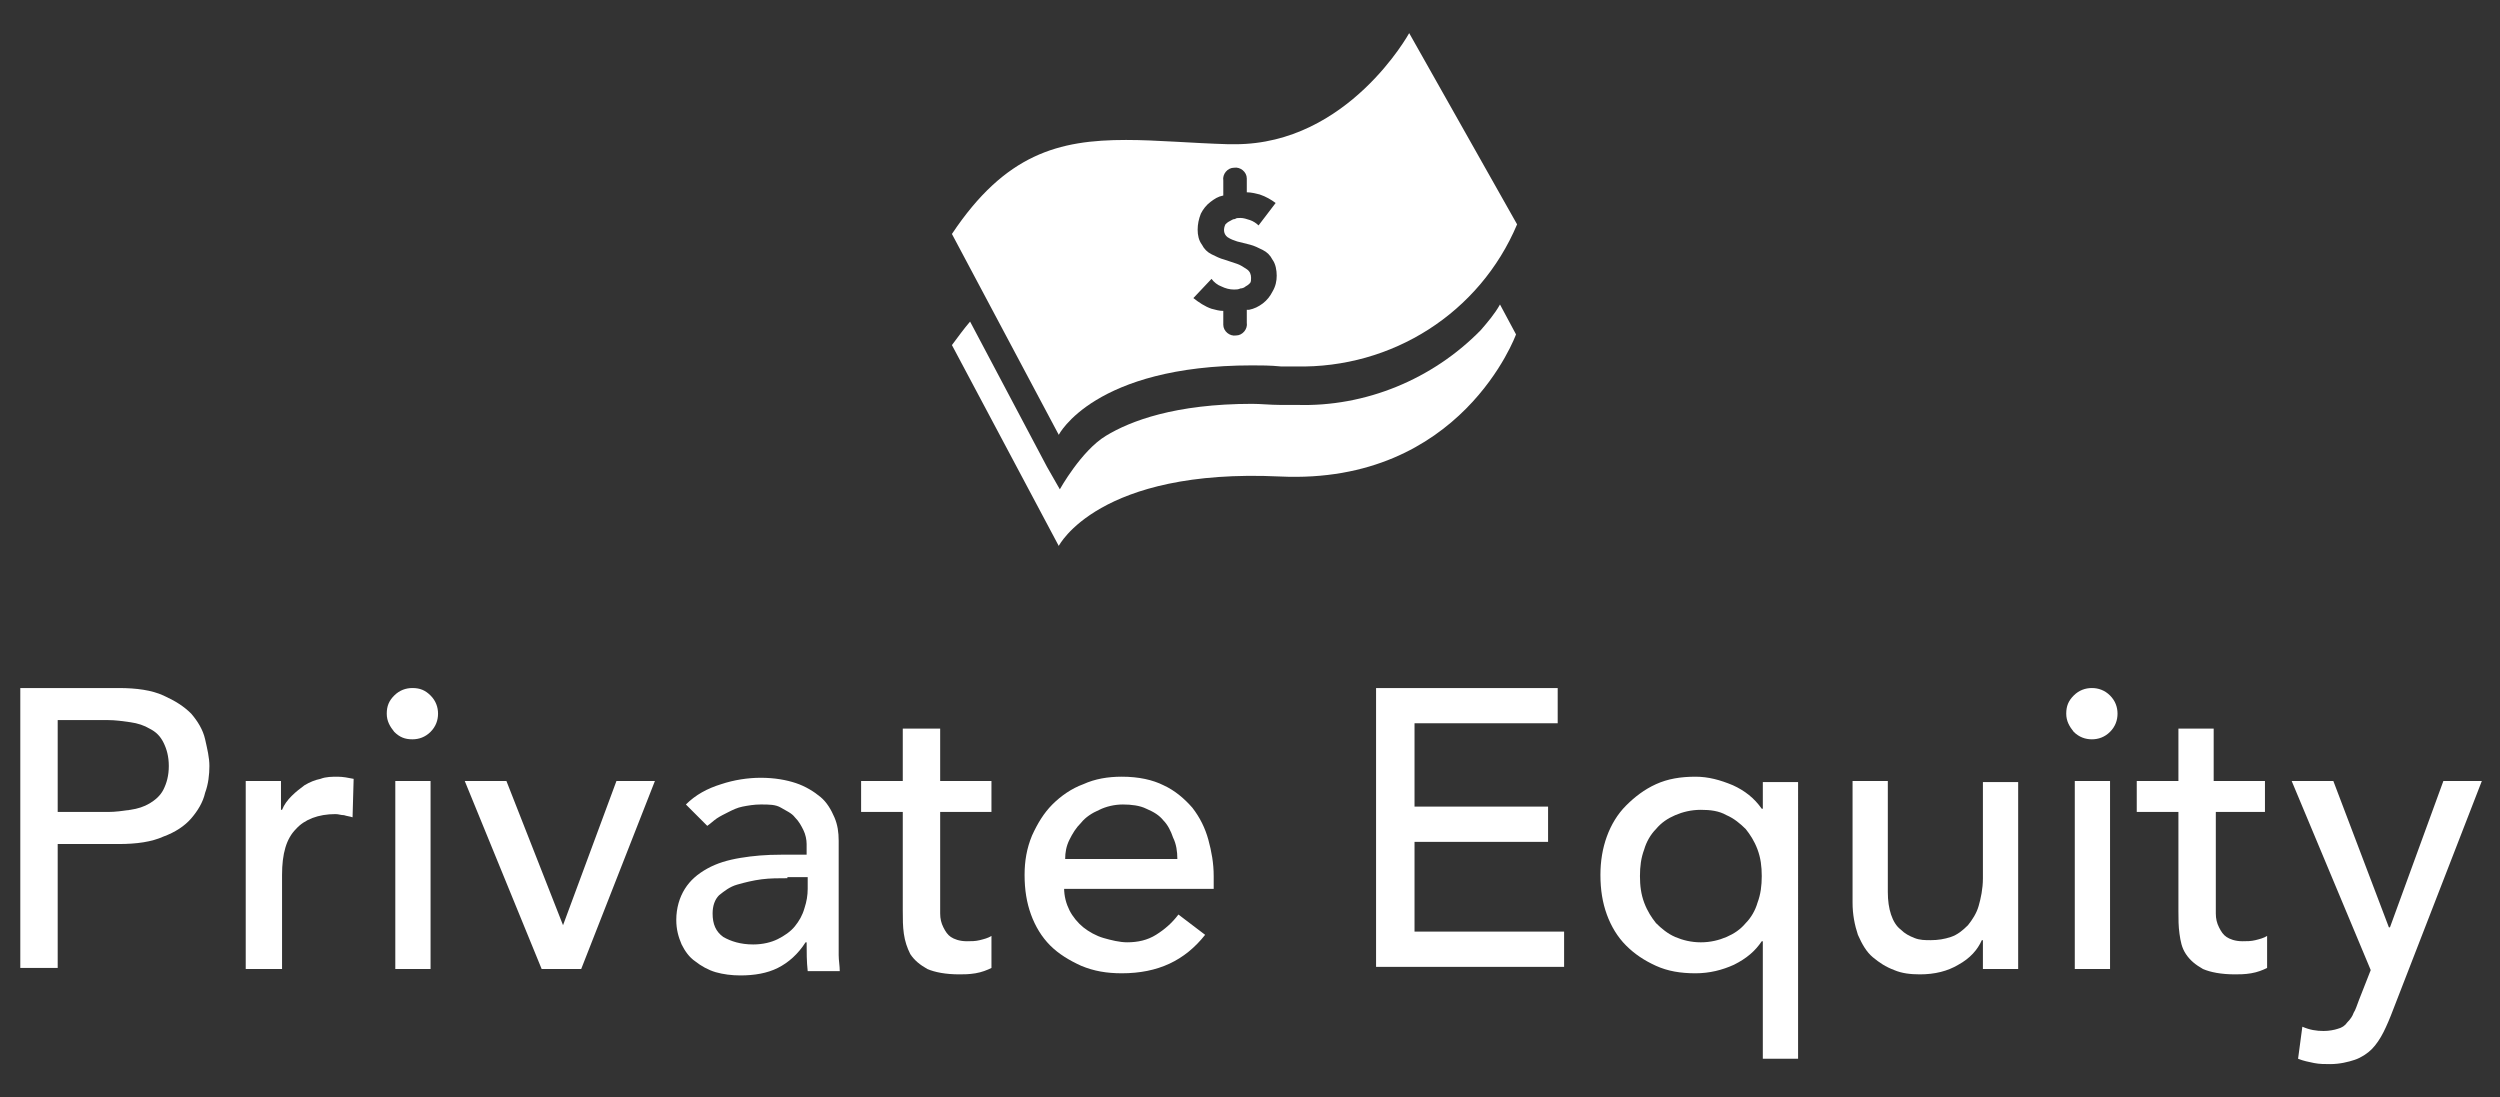 <?xml version="1.0" encoding="utf-8"?>
<!-- Generator: Adobe Illustrator 26.0.3, SVG Export Plug-In . SVG Version: 6.00 Build 0)  -->
<svg version="1.1" id="Layer_1" xmlns="http://www.w3.org/2000/svg" xmlns:xlink="http://www.w3.org/1999/xlink" x="0px" y="0px"
	 viewBox="0 0 234 102.7" style="enable-background:new 0 0 234 102.7;" xml:space="preserve">
<rect x="0" y="0" width="234" height="102.7" fill="#333333" stroke="none"/>
<style type="text/css">
	.st0{fill:#FFFFFF;}
	.st1{enable-background:new    ;}
</style>
<g>
	<g id="Layer_1-2">
		<g id="Layer_2-2">
			<g id="Layer_2-2-2">
				<path class="st0" d="M138.6,30.9c-4.5,4.6-10.8,7.2-17.2,7h-1.6c-0.9,0-1.8-0.1-2.6-0.1c-7.2,0-11.4,1.6-13.7,3s-4.3,5-4.3,5
					L98,43.7l-7.2-13.6c-0.6,0.7-1.1,1.4-1.7,2.2l10,18.8c0,0,3.7-7.3,20.7-6.5s22.1-13.3,22.1-13.3l-1.5-2.8
					C139.9,29.4,139.2,30.2,138.6,30.9z"/>
				<path class="st0" d="M131.9,3.1c0,0-5.7,10.4-16.3,10.4H115c-3.5-0.1-6.7-0.4-9.6-0.4c-6.3,0-11.3,1.3-16.3,8.8l10,18.8
					c0,0,3.3-6.5,18.1-6.5c0.8,0,1.7,0,2.7,0.1h1.4c9,0.2,17.2-5,20.7-13.3L131.9,3.1z M119.1,27.3c-0.2,0.4-0.5,0.8-0.9,1.1
					c-0.4,0.3-0.8,0.5-1.3,0.6h-0.2v1.2c0.1,0.6-0.4,1.2-1,1.2c-0.6,0.1-1.2-0.4-1.2-1c0-0.1,0-0.1,0-0.2v-1.1
					c-0.4,0-0.7-0.1-1.1-0.2c-0.6-0.2-1.2-0.6-1.7-1l1.7-1.8c0.2,0.3,0.6,0.6,0.9,0.7c0.4,0.2,0.8,0.3,1.2,0.3c0.2,0,0.4,0,0.6-0.1
					c0.2,0,0.4-0.1,0.5-0.2c0.2-0.1,0.3-0.2,0.4-0.3c0.1-0.1,0.1-0.3,0.1-0.5c0-0.3-0.1-0.6-0.4-0.8c-0.3-0.2-0.6-0.4-0.9-0.5
					l-1.2-0.4c-0.4-0.1-0.8-0.3-1.2-0.5c-0.4-0.2-0.7-0.5-0.9-0.9c-0.3-0.4-0.4-0.9-0.4-1.4s0.1-1,0.3-1.5c0.2-0.4,0.5-0.8,0.9-1.1
					c0.4-0.3,0.7-0.5,1.2-0.6v-1.4c-0.1-0.6,0.4-1.2,1-1.2c0.6-0.1,1.2,0.4,1.2,1c0,0.1,0,0.1,0,0.2l0,0V18c0.4,0,0.8,0.1,1.2,0.2
					c0.6,0.2,1.1,0.5,1.5,0.8l-1.6,2.1c-0.2-0.2-0.5-0.4-0.8-0.5s-0.6-0.2-0.9-0.2c-0.2,0-0.4,0-0.5,0.1c-0.2,0-0.3,0.1-0.5,0.2
					s-0.3,0.2-0.4,0.3c-0.2,0.4-0.2,0.9,0.2,1.2c0.3,0.2,0.6,0.3,0.9,0.4l1.2,0.3c0.4,0.1,0.8,0.3,1.2,0.5c0.4,0.2,0.7,0.5,0.9,0.9
					c0.3,0.4,0.4,1,0.4,1.5C119.5,26.3,119.4,26.8,119.1,27.3z"/>
			</g>
		</g>
	</g>
	<g class="st1">
		<path class="st0" d="M1.9,64.4h9.2c1.7,0,3.1,0.2,4.2,0.7c1.1,0.5,1.9,1,2.6,1.7c0.6,0.7,1.1,1.5,1.3,2.4c0.2,0.9,0.4,1.7,0.4,2.5
			s-0.1,1.7-0.4,2.5c-0.2,0.9-0.7,1.7-1.3,2.4c-0.6,0.7-1.5,1.3-2.6,1.7c-1.1,0.5-2.5,0.7-4.2,0.7H5.4v11.6H1.9V64.4z M5.4,76h4.7
			c0.7,0,1.4-0.1,2.1-0.2c0.7-0.1,1.3-0.3,1.8-0.6c0.5-0.3,1-0.7,1.3-1.3c0.3-0.6,0.5-1.3,0.5-2.2s-0.2-1.6-0.5-2.2
			c-0.3-0.6-0.7-1-1.3-1.3c-0.5-0.3-1.1-0.5-1.8-0.6c-0.7-0.1-1.4-0.2-2.1-0.2H5.4V76z"/>
		<path class="st0" d="M23,73.1h3.3v2.7h0.1c0.2-0.5,0.5-0.9,0.9-1.3s0.8-0.7,1.2-1c0.5-0.3,1-0.5,1.5-0.6c0.5-0.2,1.1-0.2,1.6-0.2
			c0.5,0,1,0.1,1.5,0.2L33,76.5c-0.3-0.1-0.5-0.1-0.8-0.2c-0.3,0-0.5-0.1-0.8-0.1c-1.6,0-2.9,0.5-3.7,1.4c-0.9,0.9-1.3,2.3-1.3,4.3
			v8.8H23V73.1z"/>
		<path class="st0" d="M36.2,66.8c0-0.7,0.2-1.2,0.7-1.7c0.5-0.5,1.1-0.7,1.7-0.7c0.7,0,1.2,0.2,1.7,0.7c0.5,0.5,0.7,1.1,0.7,1.7
			s-0.2,1.2-0.7,1.7c-0.5,0.5-1.1,0.7-1.7,0.7c-0.7,0-1.2-0.2-1.7-0.7C36.5,68,36.2,67.5,36.2,66.8z M37,73.1h3.3v17.6H37V73.1z"/>
		<path class="st0" d="M43.5,73.1h3.9l5.3,13.5l5-13.5h3.6l-6.9,17.6h-3.7L43.5,73.1z"/>
		<path class="st0" d="M64.2,75.3c0.9-0.9,2-1.5,3.3-1.9c1.2-0.4,2.5-0.6,3.7-0.6c1.3,0,2.4,0.2,3.3,0.5c0.9,0.3,1.7,0.8,2.3,1.3
			c0.6,0.5,1,1.2,1.3,1.9c0.3,0.7,0.4,1.4,0.4,2.2v9c0,0.6,0,1.2,0,1.7c0,0.5,0.1,1,0.1,1.5h-3c-0.1-0.9-0.1-1.8-0.1-2.7h-0.1
			c-0.7,1.1-1.6,1.9-2.6,2.4c-1,0.5-2.2,0.7-3.5,0.7c-0.8,0-1.6-0.1-2.3-0.3c-0.7-0.2-1.4-0.6-1.9-1c-0.6-0.4-1-1-1.3-1.6
			c-0.3-0.7-0.5-1.4-0.5-2.3c0-1.1,0.3-2.1,0.8-2.9c0.5-0.8,1.2-1.4,2.1-1.9c0.9-0.5,1.9-0.8,3.1-1c1.2-0.2,2.4-0.3,3.8-0.3h2.4V79
			c0-0.4-0.1-0.9-0.3-1.3c-0.2-0.4-0.4-0.8-0.8-1.2c-0.3-0.4-0.8-0.6-1.3-0.9s-1.1-0.3-1.9-0.3c-0.6,0-1.2,0.1-1.7,0.2
			c-0.5,0.1-0.9,0.3-1.3,0.5c-0.4,0.2-0.8,0.4-1.1,0.6c-0.3,0.2-0.6,0.5-0.9,0.7L64.2,75.3z M73.7,82.2c-0.8,0-1.6,0-2.4,0.1
			c-0.8,0.1-1.6,0.3-2.3,0.5c-0.7,0.2-1.2,0.6-1.7,1c-0.4,0.4-0.6,1-0.6,1.7c0,1,0.3,1.7,1,2.2c0.7,0.4,1.6,0.7,2.8,0.7
			c0.9,0,1.7-0.2,2.3-0.5c0.6-0.3,1.2-0.7,1.6-1.2c0.4-0.5,0.7-1,0.9-1.7c0.2-0.6,0.3-1.2,0.3-1.8v-1.1H73.7z"/>
		<path class="st0" d="M92.8,76H88v8c0,0.5,0,1,0,1.5c0,0.5,0.1,0.9,0.3,1.3c0.2,0.4,0.4,0.7,0.7,0.9c0.3,0.2,0.8,0.4,1.5,0.4
			c0.4,0,0.8,0,1.2-0.1c0.4-0.1,0.8-0.2,1.1-0.4v3c-0.4,0.2-0.9,0.4-1.5,0.5c-0.6,0.1-1.1,0.1-1.5,0.1c-1.3,0-2.3-0.2-3-0.5
			c-0.7-0.4-1.2-0.8-1.6-1.4c-0.3-0.6-0.5-1.2-0.6-1.9c-0.1-0.7-0.1-1.4-0.1-2.1V76h-3.9v-2.9h3.9v-4.9H88v4.9h4.8V76z"/>
		<path class="st0" d="M99.6,83.1c0,0.8,0.2,1.5,0.5,2.1c0.3,0.6,0.8,1.2,1.3,1.6c0.5,0.4,1.2,0.8,1.9,1c0.7,0.2,1.5,0.4,2.2,0.4
			c1,0,1.9-0.2,2.7-0.7c0.8-0.5,1.5-1.1,2.1-1.9l2.5,1.9c-1.9,2.4-4.4,3.6-7.8,3.6c-1.4,0-2.6-0.2-3.8-0.7c-1.1-0.5-2.1-1.1-2.9-1.9
			s-1.4-1.8-1.8-2.9c-0.4-1.1-0.6-2.3-0.6-3.7c0-1.3,0.2-2.5,0.7-3.7c0.5-1.1,1.1-2.1,1.9-2.9c0.8-0.8,1.8-1.5,2.9-1.9
			c1.1-0.5,2.3-0.7,3.6-0.7c1.6,0,2.9,0.3,3.9,0.8c1.1,0.5,2,1.3,2.7,2.1c0.7,0.9,1.2,1.9,1.5,3s0.5,2.2,0.5,3.4v1.2H99.6z
			 M110.2,80.4c0-0.7-0.1-1.4-0.4-2c-0.2-0.6-0.5-1.2-0.9-1.6c-0.4-0.5-0.9-0.8-1.6-1.1c-0.6-0.3-1.4-0.4-2.2-0.4
			c-0.8,0-1.6,0.2-2.2,0.5c-0.7,0.3-1.3,0.7-1.7,1.2c-0.5,0.5-0.8,1-1.1,1.6c-0.3,0.6-0.4,1.2-0.4,1.8H110.2z"/>
		<path class="st0" d="M128.9,64.4h16.9v3.3h-13.4v7.8h12.5v3.3h-12.5v8.4h14v3.3h-17.6V64.4z"/>
		<path class="st0" d="M168.3,99.1h-3.3v-11h-0.1c-0.6,0.9-1.4,1.6-2.6,2.2c-1.1,0.5-2.3,0.8-3.6,0.8c-1.4,0-2.6-0.2-3.7-0.7
			c-1.1-0.5-2-1.1-2.8-1.9s-1.4-1.8-1.8-2.9c-0.4-1.1-0.6-2.3-0.6-3.7c0-1.3,0.2-2.5,0.6-3.6c0.4-1.1,1-2.1,1.8-2.9s1.7-1.5,2.8-2
			c1.1-0.5,2.3-0.7,3.7-0.7c1.2,0,2.3,0.3,3.5,0.8c1.1,0.5,2,1.2,2.7,2.2h0.1v-2.5h3.3V99.1z M159.2,75.8c-0.9,0-1.7,0.2-2.4,0.5
			c-0.7,0.3-1.3,0.7-1.8,1.3c-0.5,0.5-0.9,1.2-1.1,1.9c-0.3,0.8-0.4,1.6-0.4,2.5s0.1,1.7,0.4,2.5c0.3,0.8,0.7,1.4,1.1,1.9
			c0.5,0.5,1.1,1,1.8,1.3c0.7,0.3,1.5,0.5,2.4,0.5s1.7-0.2,2.4-0.5s1.3-0.7,1.8-1.3c0.5-0.5,0.9-1.2,1.1-1.9
			c0.3-0.8,0.4-1.6,0.4-2.5s-0.1-1.7-0.4-2.5c-0.3-0.8-0.7-1.4-1.1-1.9c-0.5-0.5-1.1-1-1.8-1.3C160.9,75.9,160.1,75.8,159.2,75.8z"
			/>
		<path class="st0" d="M188.9,90.7h-3.3V88h-0.1c-0.4,0.9-1.1,1.7-2.2,2.3c-1,0.6-2.2,0.9-3.6,0.9c-0.9,0-1.7-0.1-2.4-0.4
			c-0.8-0.3-1.4-0.7-2-1.2c-0.6-0.5-1-1.2-1.4-2.1c-0.3-0.9-0.5-1.9-0.5-3V73.1h3.3v10.4c0,0.8,0.1,1.5,0.3,2.1
			c0.2,0.6,0.5,1.1,0.9,1.4c0.4,0.4,0.8,0.6,1.3,0.8c0.5,0.2,1,0.2,1.5,0.2c0.7,0,1.3-0.1,1.9-0.3c0.6-0.2,1.1-0.6,1.6-1.1
			c0.4-0.5,0.8-1.1,1-1.8s0.4-1.6,0.4-2.6v-9h3.3V90.7z"/>
		<path class="st0" d="M193.4,66.8c0-0.7,0.2-1.2,0.7-1.7c0.5-0.5,1.1-0.7,1.7-0.7s1.2,0.2,1.7,0.7c0.5,0.5,0.7,1.1,0.7,1.7
			s-0.2,1.2-0.7,1.7c-0.5,0.5-1.1,0.7-1.7,0.7s-1.2-0.2-1.7-0.7C193.7,68,193.4,67.5,193.4,66.8z M194.2,73.1h3.3v17.6h-3.3V73.1z"
			/>
		<path class="st0" d="M212.2,76h-4.8v8c0,0.5,0,1,0,1.5c0,0.5,0.1,0.9,0.3,1.3c0.2,0.4,0.4,0.7,0.7,0.9c0.3,0.2,0.8,0.4,1.5,0.4
			c0.4,0,0.8,0,1.2-0.1c0.4-0.1,0.8-0.2,1.1-0.4v3c-0.4,0.2-0.9,0.4-1.5,0.5c-0.6,0.1-1.1,0.1-1.5,0.1c-1.3,0-2.3-0.2-3-0.5
			c-0.7-0.4-1.2-0.8-1.6-1.4s-0.5-1.2-0.6-1.9c-0.1-0.7-0.1-1.4-0.1-2.1V76h-3.9v-2.9h3.9v-4.9h3.3v4.9h4.8V76z"/>
		<path class="st0" d="M214.5,73.1h3.9l5.2,13.7h0.1l5-13.7h3.6l-8.3,21.4c-0.3,0.8-0.6,1.5-0.9,2.1c-0.3,0.6-0.7,1.2-1.1,1.6
			c-0.4,0.4-1,0.8-1.6,1c-0.6,0.2-1.4,0.4-2.3,0.4c-0.5,0-1,0-1.5-0.1c-0.5-0.1-1-0.2-1.5-0.4l0.4-3c0.7,0.3,1.3,0.4,2,0.4
			c0.5,0,1-0.1,1.3-0.2c0.4-0.1,0.7-0.3,0.9-0.6c0.3-0.3,0.5-0.6,0.6-0.9c0.2-0.3,0.3-0.7,0.5-1.2l1.1-2.8L214.5,73.1z"/>
	</g>
</g>
</svg>
